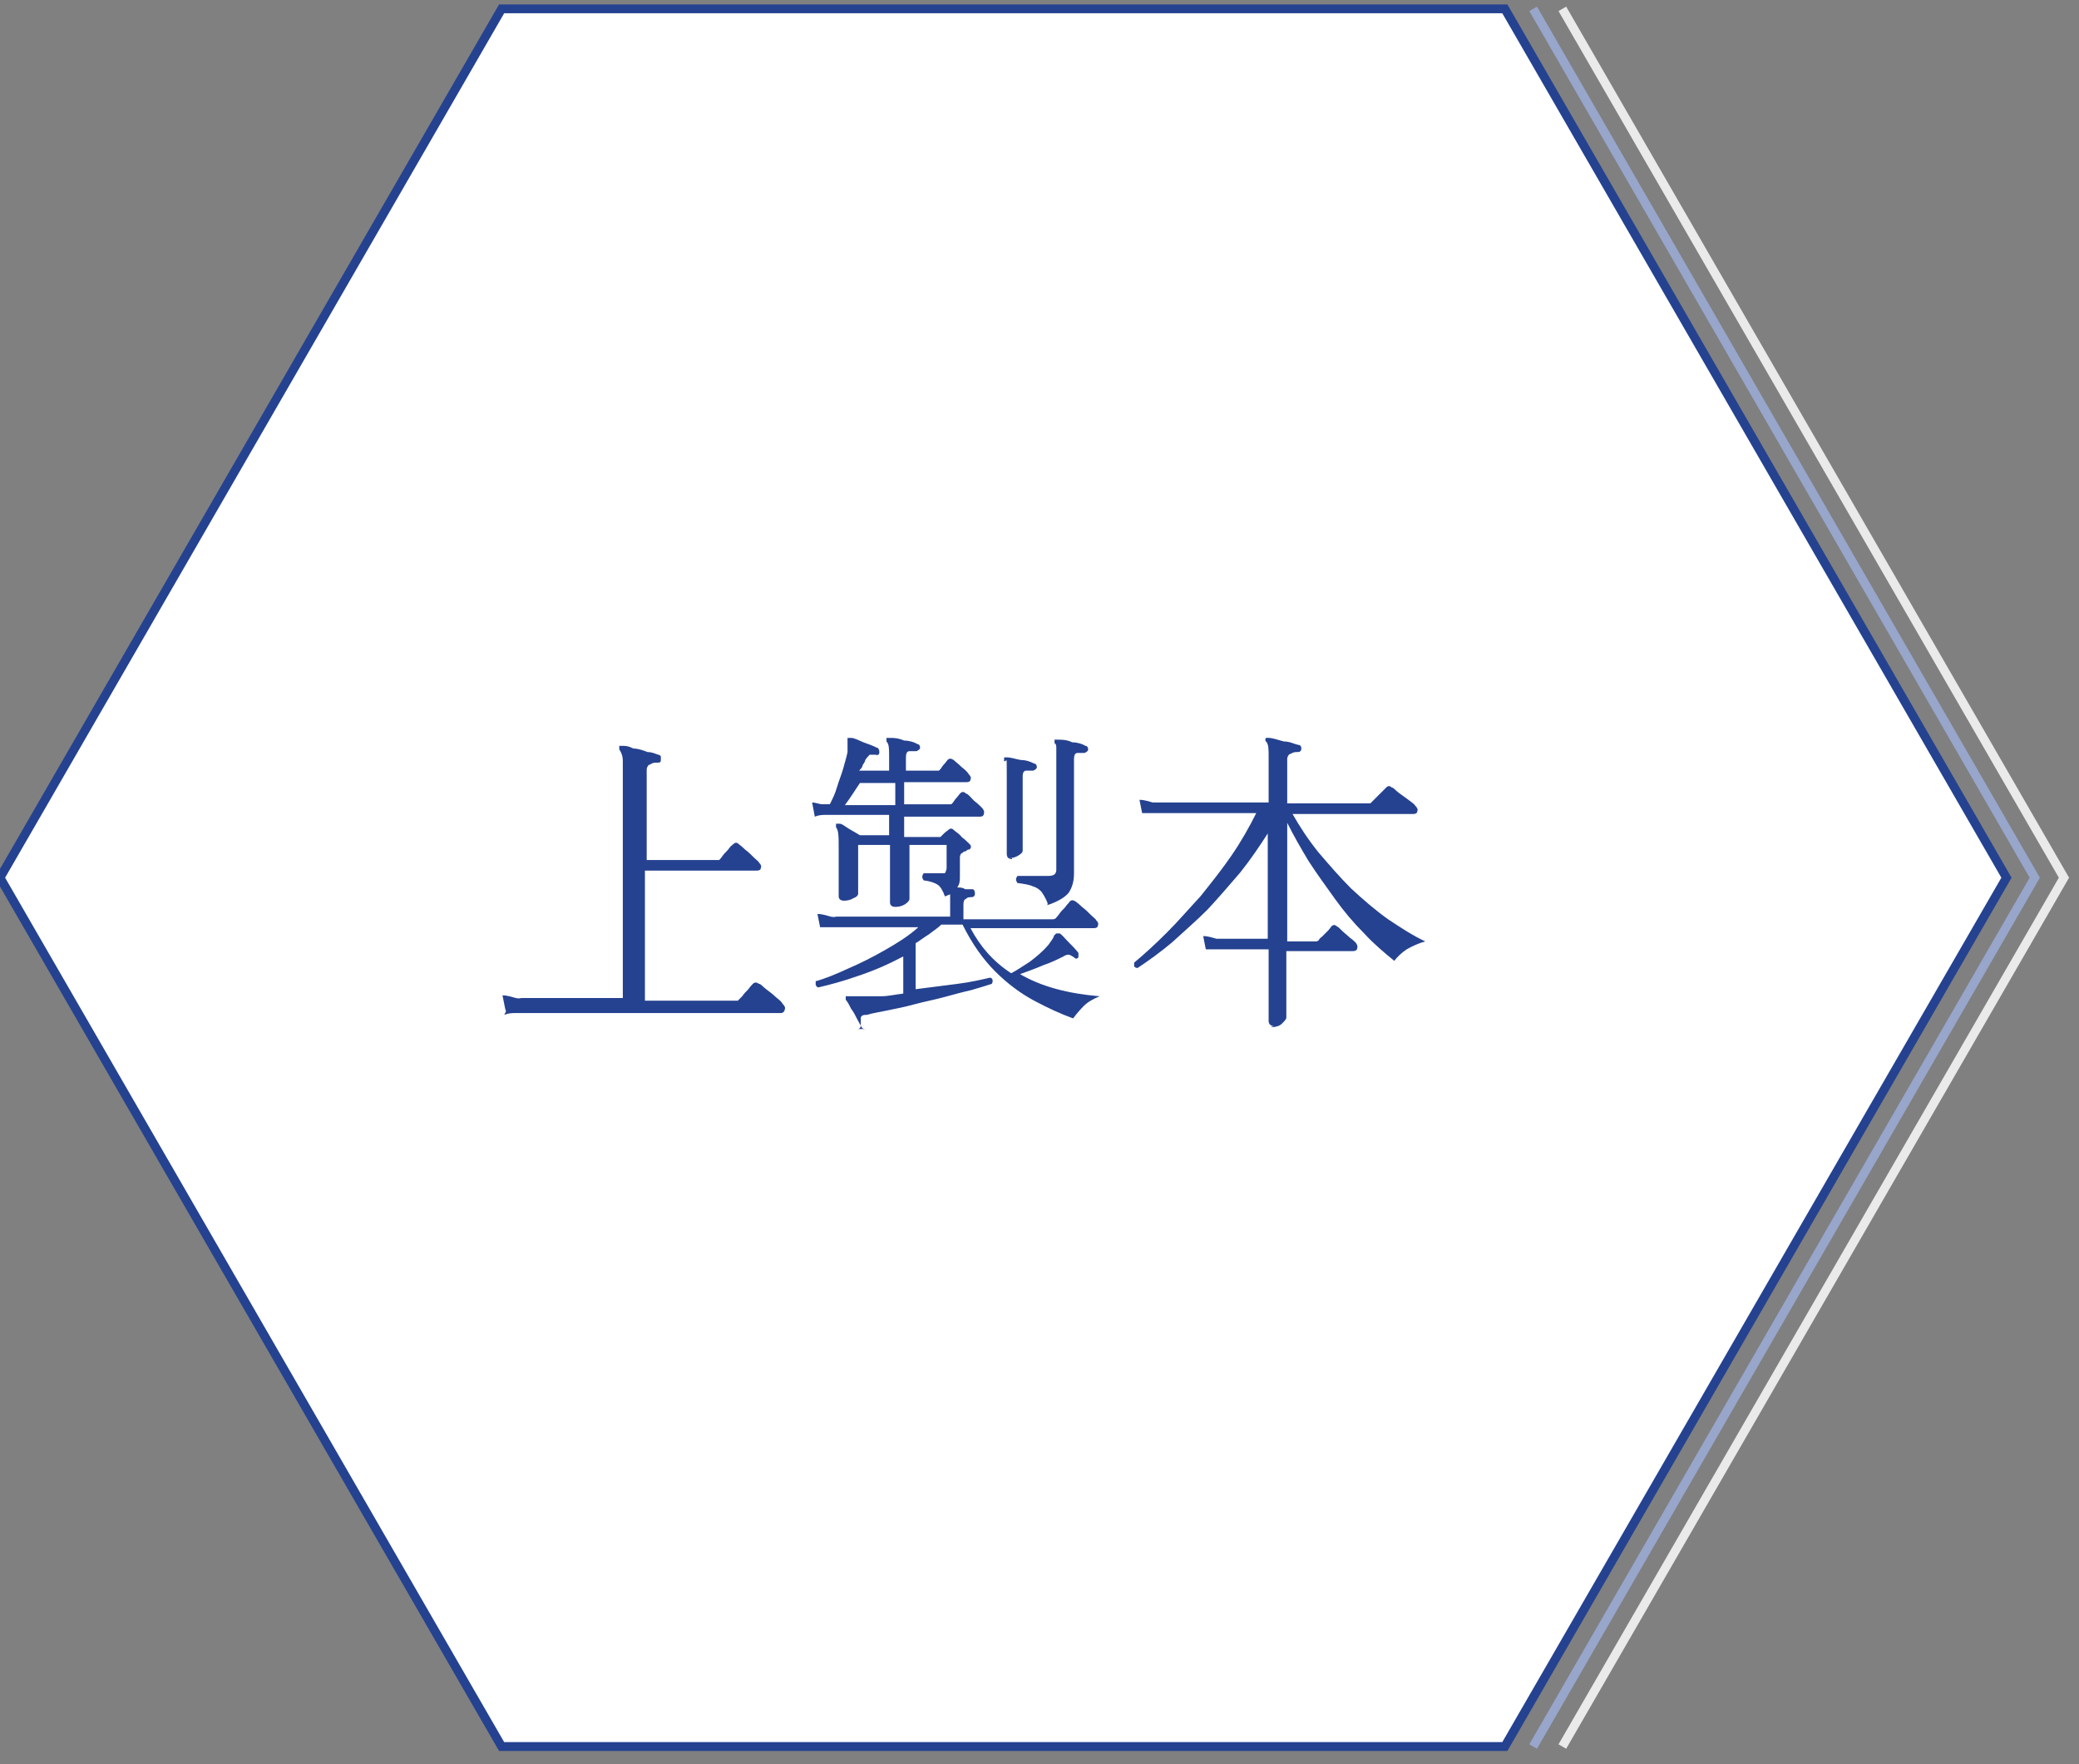 <?xml version="1.0" encoding="UTF-8"?>
<svg id="_レイヤー_1" xmlns="http://www.w3.org/2000/svg" version="1.1" viewBox="0 0 235 199.4">
  <rect x="0" y="0" width="235" height="199.4" fill="#808080" stroke="none"/>
  <!-- Generator: Adobe Illustrator 29.3.1, SVG Export Plug-In . SVG Version: 2.1.0 Build 151)  -->
  <defs>
    <style>
      .st0 {
        fill: #254290;
      }

      .st1 {
        stroke: #98a6cc;
      }

      .st1, .st2 {
        fill: none;
      }

      .st3 {
        fill: #fff;
        stroke: #254290;
      }

      .st2 {
        stroke: #eaeaea;
      }
    </style>
  </defs>
  <polygon class="st3" points="170.1 1 56.7 1 0 99.2 56.7 197.4 170.1 197.4 226.8 99.2 170.1 1"/>
  <polyline class="st2" points="176.6 197.4 233.3 99.2 176.6 1"/>
  <polyline class="st1" points="173.3 197.4 230 99.2 173.3 1"/>
  <path class="st0" d="M57.1,114l-.3-1.5c.6,0,1.1.2,1.5.3s.6,0,.6,0h11.5v-23.8c0-1.4,0-2.4,0-3,0-.6-.2-1-.4-1.3v-.4s.2,0,.4,0c.3,0,.6,0,1.2.3.5,0,1.1.2,1.6.4.5,0,.9.2,1.2.3,0,0,.2,0,.3.2v.3c0,.3,0,.4-.4.4s-.5,0-.8.2c-.2,0-.4.3-.4.6v10.2h7.8c.2,0,.3,0,.4,0,0,0,.2-.2.4-.5.2-.3.5-.5.7-.8s.4-.4.5-.5c.2-.2.4-.2.6,0,0,0,.4.3.7.6.4.3.7.6,1,.9s.6.5.6.6c.2.2.3.4.2.6,0,.2-.2.3-.4.3h-12.7v14.7h10.1c.2,0,.3,0,.4,0l.5-.5c.2-.3.4-.5.7-.8.2-.3.4-.5.5-.6.2-.2.4-.2.7,0,.2,0,.4.3.8.6.4.3.8.6,1.1.9.4.3.7.6.8.8.2.2.3.4.2.6,0,.2-.2.4-.4.4h-30c-.4,0-.8,0-1.3.2l.2-.4ZM97.9,116.3c-.2,0-.4,0-.5-.2s-.3-.5-.5-.9-.4-.8-.7-1.2c-.2-.4-.4-.8-.6-1v-.4h2c.6,0,1.2,0,2,0,.8,0,1.6-.2,2.5-.3v-4.2c-1.7.9-3.3,1.6-5.1,2.2-1.7.6-3.2,1-4.5,1.3,0,0-.2,0-.3-.3v-.4c1.1-.3,2.3-.8,3.6-1.4,1.4-.6,2.8-1.3,4.2-2.1,1.4-.8,2.7-1.6,3.8-2.6h-9.8c-.4,0-.8,0-1.3,0l-.3-1.5c.6,0,1.1.2,1.5.3s.6,0,.6,0h12.9v-2.5c-.2,0-.4.2-.6.2-.2-.6-.5-1.1-.8-1.3-.3-.2-.8-.4-1.6-.5-.2-.3-.2-.5,0-.8.3,0,.6,0,.9,0h.9c.3,0,.5,0,.6,0,0,0,.2-.3.2-.6v-2.6h-4.2v6.1c0,.2-.2.4-.5.6s-.7.3-1.1.3-.6-.2-.6-.5v-6.5h-3.6v5.5c0,.2-.2.4-.5.5-.3.2-.7.3-1.1.3s-.6-.2-.6-.5v-5.4c0-1.4,0-2-.3-2.4v-.4c0,0,.3,0,.4,0,.3,0,.6.3,1.1.6s.9.5,1.2.7h3.3v-2.3h-7.1c-.4,0-.8,0-1.3.2l-.3-1.6c.4,0,.8.2,1.2.2h.8c.3-.6.6-1.2.8-1.9s.5-1.4.7-2.1.4-1.4.5-1.9v-1.6h.4c.4,0,.9.3,1.4.5.6.2,1.1.4,1.5.6.2,0,.3.3.3.5,0,.3-.2.4-.4.3h-.7c0,0-.3.3-.5.6,0,.2-.2.4-.3.6,0,.2-.2.4-.4.6h3.4v-1.6c0-.9,0-1.4-.3-1.7v-.4s.2,0,.4,0c.4,0,.9,0,1.6.3.6,0,1.2.2,1.5.4.2,0,.3.2.3.4s-.2.3-.4.4c-.2,0-.5,0-.8,0s-.4.3-.4.7v1.5h3.3c.2,0,.3,0,.4,0s.3-.3.5-.6c.3-.3.4-.5.5-.6.2-.2.4-.2.7,0,.2.2.5.4.9.8.4.3.7.6.8.8.2.2.3.4.2.6,0,.2-.2.3-.4.3h-7.1v2.5h4.9c.2,0,.3,0,.4,0s.3-.3.5-.6c.3-.3.4-.5.5-.6.2-.2.4-.3.7,0,.2,0,.5.4.9.8.4.3.7.6.9.8s.3.5.2.7c0,.2-.2.3-.4.3h-8.6v2.3h3.7c0,0,.3,0,.4,0l.4-.4c.2-.2.4-.3.5-.4.2-.2.4-.2.6,0s.6.4.9.8c.4.3.7.6.9.8s.2.4,0,.6c0,0-.3,0-.4.2,0,0-.3,0-.4.2-.2,0-.3.3-.3.5v2.1c0,.5,0,.9-.3,1.3.3,0,.6,0,.9.2.3,0,.5,0,.8,0,.2,0,.3.2.3.5s-.2.4-.4.4-.5,0-.6.2c-.2,0-.3.3-.3.6v1.7h10.1c0,0,.3,0,.4-.2,0,0,.2-.2.4-.5.2-.3.5-.5.7-.8s.4-.4.4-.5c.2-.2.4-.2.7,0,0,0,.4.3.7.6.4.3.7.6,1,.9s.6.5.6.6c.2.2.3.4.2.6,0,.2-.2.3-.4.3h-14c1.1,2.1,2.6,3.8,4.6,5.1.6-.3,1.3-.8,2.1-1.3.8-.6,1.5-1.2,2.1-1.9.3-.4.5-.7.6-.9,0-.2.2-.3.3-.4,0,0,.2,0,.4,0,.3.2.6.6,1,1s.8.8,1.1,1.2c0,.2,0,.3,0,.5-.2.2-.3.2-.5,0-.3-.2-.5-.3-.6-.3s-.3,0-.6.2c-.6.3-1.4.7-2.3,1-.9.4-1.8.7-2.6,1,2.4,1.4,5.4,2.2,9,2.5-.7.3-1.3.6-1.8,1.1s-.9,1-1.2,1.4c-1.4-.5-2.9-1.2-4.4-2s-3-1.9-4.4-3.3-2.6-3.1-3.7-5.3h-2.4c-.4.4-.9.7-1.4,1.1-.5.3-1,.7-1.5,1v5.2c1.6-.2,3.2-.4,4.7-.6,1.6-.2,2.8-.5,3.7-.7.3,0,.4.4.2.7-.6.2-1.3.4-2.3.7-.9.2-2,.5-3.1.8s-2.2.5-3.3.8c-1.1.3-2.1.5-3.1.7-.9.2-1.7.3-2.3.5-.3,0-.6,0-.7.3,0,0,0,.4,0,.8,0,.2,0,.4-.3.5h.9ZM118.5,102.3c-.2-.6-.5-1.1-.7-1.4s-.6-.6-1-.7c-.4-.2-1-.3-1.8-.4-.2-.3-.2-.5,0-.8.4,0,.9,0,1.6,0h1.9c.6,0,.9-.2.9-.7v-13.7c0-.3,0-.5-.2-.6v-.4s.2,0,.4,0c.4,0,1,0,1.6.3.6,0,1.2.2,1.5.4.2,0,.3.2.3.4s-.2.3-.4.4c-.2,0-.5,0-.8,0-.3,0-.4.3-.4.7v12.9c0,.9-.2,1.6-.6,2.2-.4.5-1.2,1-2.4,1.4v-.2ZM114.4,97.1c-.4,0-.6-.2-.6-.6v-8.8c0-2.8,0-1.4-.3-1.7v-.4s.2,0,.3,0c.5,0,1,.2,1.6.3.6,0,1.1.2,1.5.4.2,0,.3.2.3.4s-.2.3-.4.4c-.2,0-.5,0-.8,0-.3,0-.4.3-.4.6v8.4c0,.3-.2.4-.5.6s-.7.3-1.1.3h.4ZM95.5,91h5.7v-2.5h-4c-.6.9-1.1,1.7-1.7,2.5ZM144.2,116c-.5,0-.8-.2-.8-.6v-8.1h-5.8c-.4,0-.8,0-1.3,0l-.3-1.5c.6,0,1.1.2,1.5.3h5.8v-11.9c-.9,1.4-1.9,2.9-3.1,4.4-1.2,1.4-2.4,2.8-3.7,4.2-1.3,1.3-2.7,2.5-4,3.7-1.3,1.1-2.7,2.1-3.9,2.9-.1,0-.3,0-.4-.2v-.4c1.2-1,2.4-2.1,3.7-3.4s2.5-2.7,3.8-4.1c1.2-1.5,2.4-3,3.5-4.6s2-3.2,2.8-4.8h-11.6c-.4,0-.8,0-1.3,0l-.3-1.5c.6,0,1.1.2,1.5.3h13.1v-5.2c0-.8,0-1.4-.3-1.7-.1,0-.1-.3,0-.4h.3c.4,0,1,.2,1.7.4.7,0,1.2.3,1.7.4.2,0,.3.2.3.4s-.1.4-.4.4-.5,0-.8.2c-.2,0-.4.3-.4.6v5h9c.2,0,.3,0,.4,0l.5-.5.8-.8c.3-.3.4-.4.5-.5.2-.2.4-.2.6,0,.2,0,.4.3.8.6.4.3.7.5,1.1.8s.7.5.8.7c.2.2.3.4.2.6,0,.2-.2.3-.4.3h-13.7c.8,1.4,1.7,2.8,2.9,4.3,1.2,1.4,2.4,2.8,3.7,4.1,1.4,1.3,2.8,2.5,4.2,3.5,1.5,1,2.9,1.9,4.2,2.5-.7.2-1.4.5-2.1.9-.6.4-1.1.9-1.4,1.3-1.1-.9-2.3-1.9-3.4-3.1-1.2-1.2-2.3-2.5-3.3-3.9s-2.1-2.9-3-4.3c-.9-1.5-1.7-2.9-2.4-4.3v13.4h3.2c.1,0,.3,0,.4-.2s.2-.2.4-.4c.2-.2.4-.4.6-.6.2-.2.3-.4.4-.5.2-.2.4-.2.6,0,.1,0,.4.3.6.5.3.3.6.5.9.8.3.2.5.4.6.5.2.2.3.5.2.7,0,.2-.2.3-.5.3h-7.5v7.5c0,.2-.2.4-.5.7-.3.3-.8.4-1.3.4l.6-.2Z"/>
</svg>